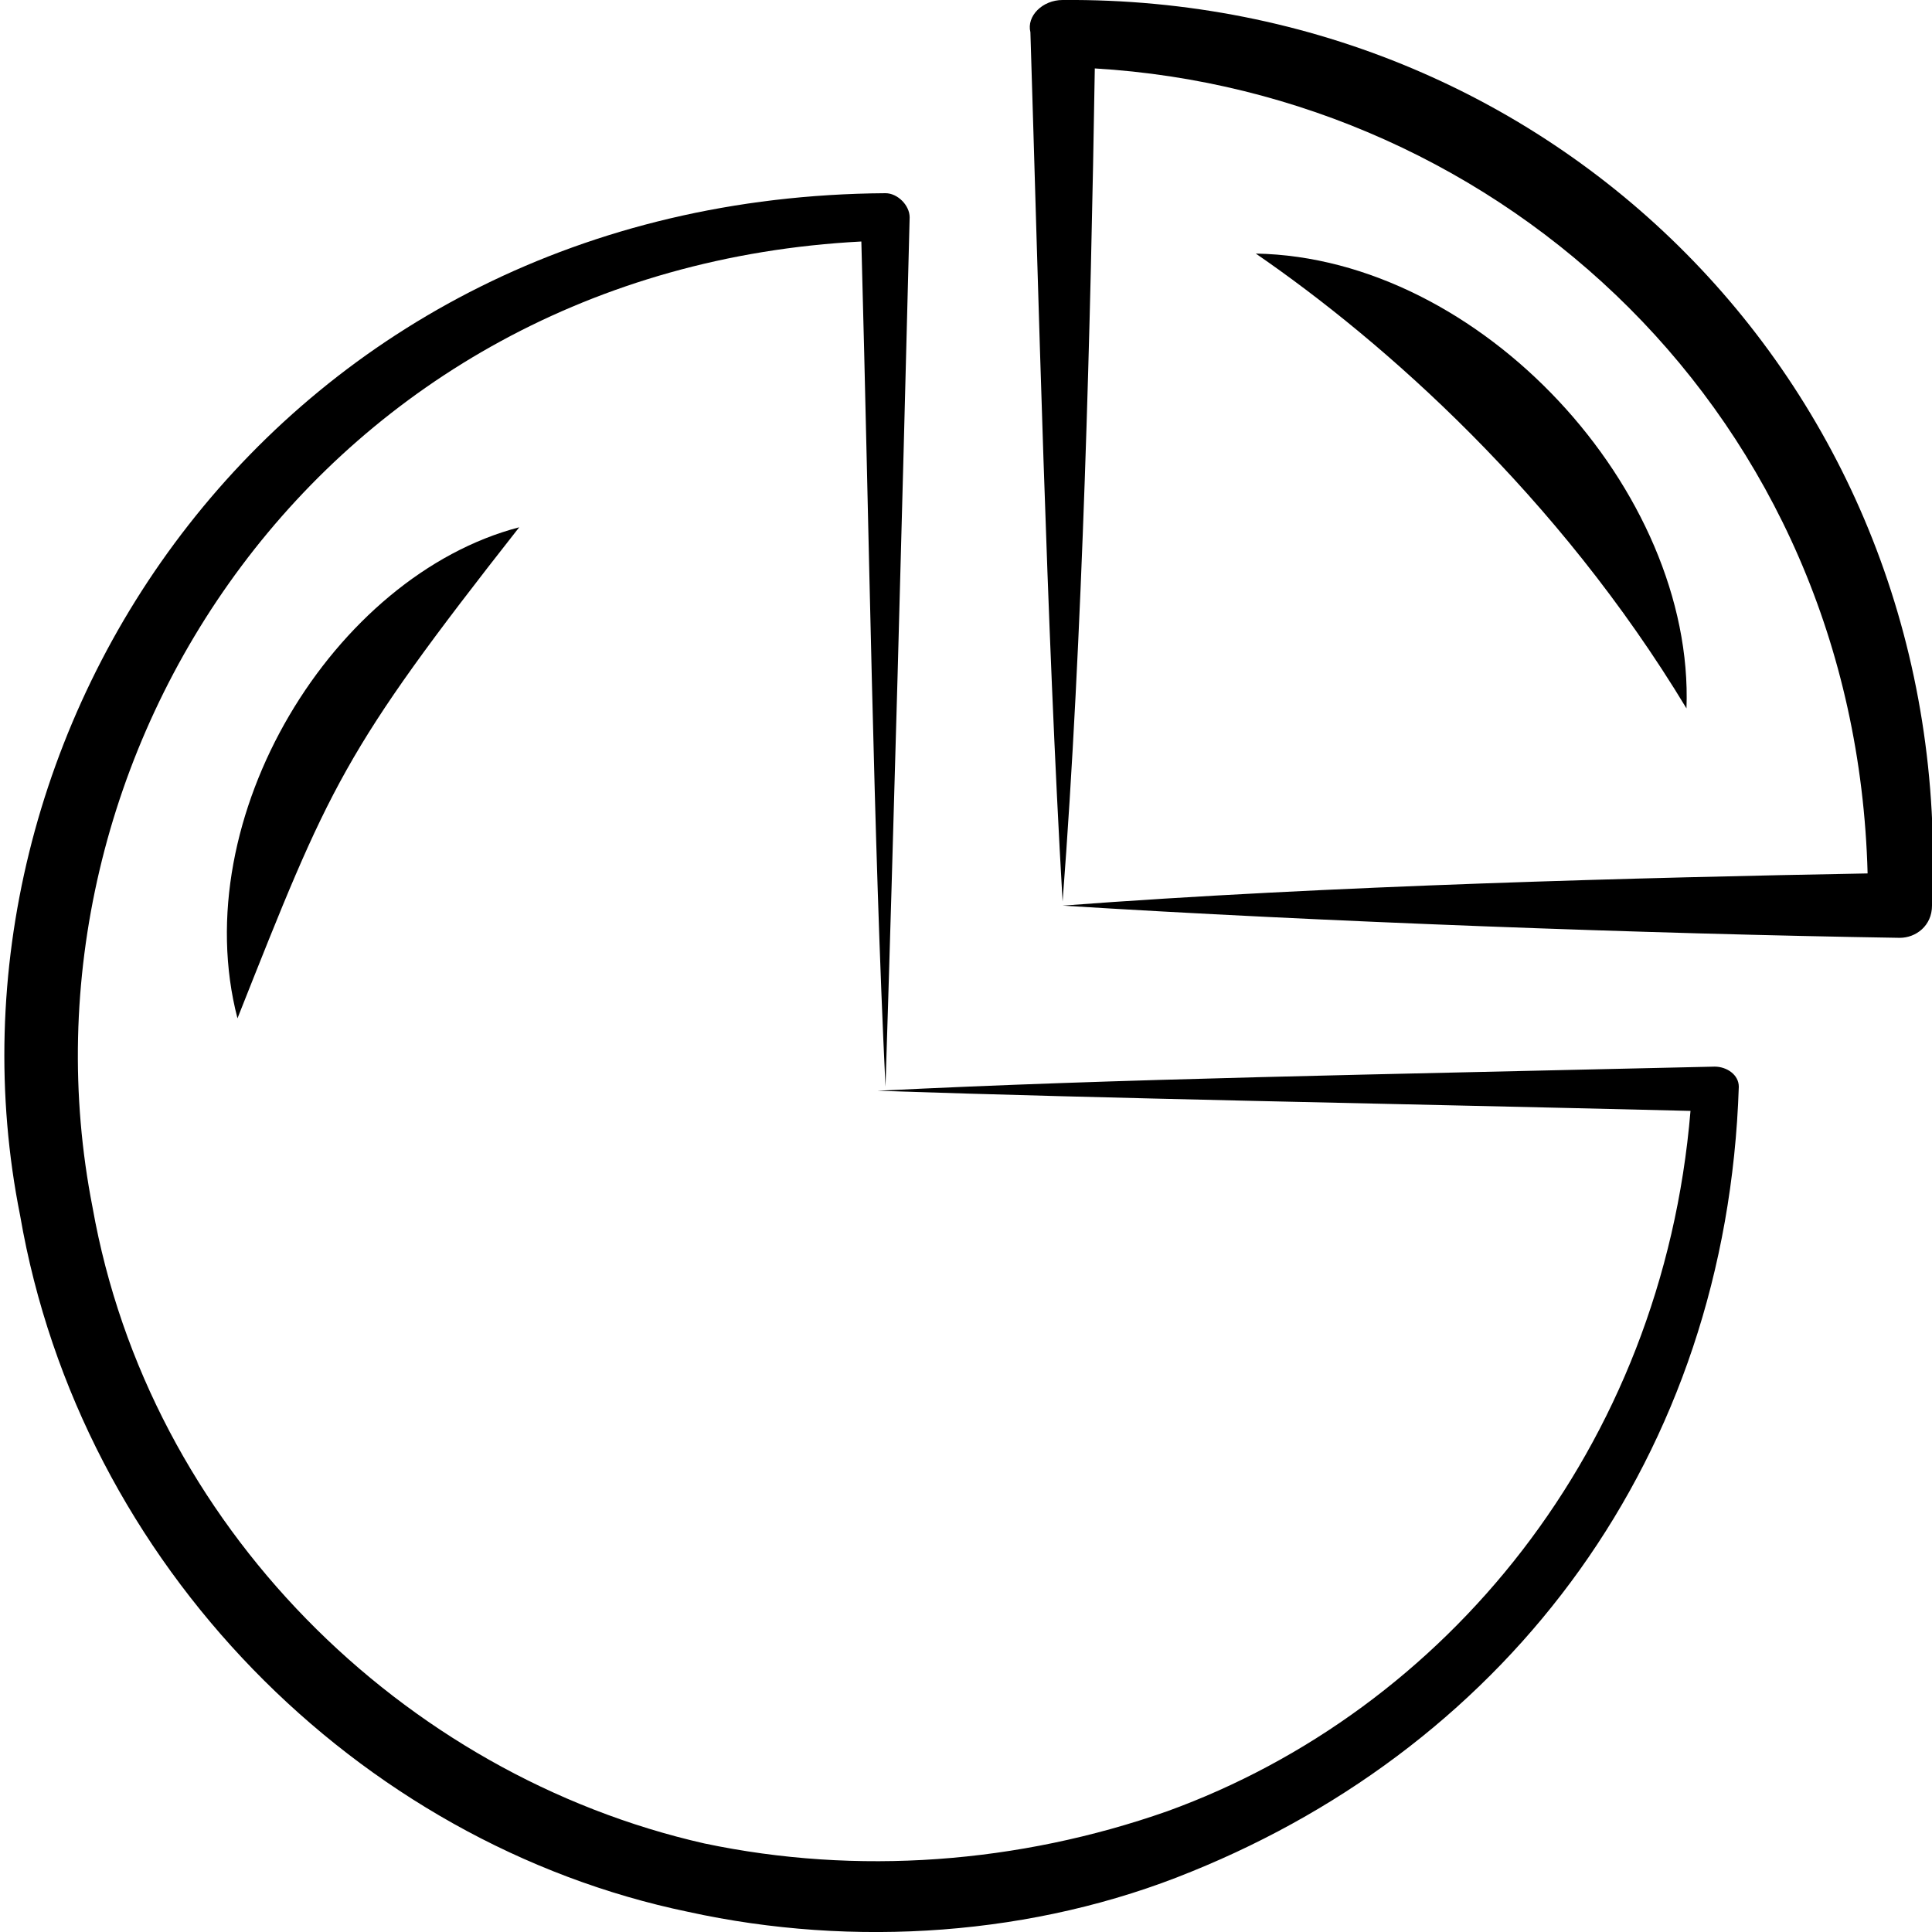 <?xml version="1.0" encoding="utf-8"?>
<!-- Generator: Adobe Illustrator 27.9.6, SVG Export Plug-In . SVG Version: 9.03 Build 54986)  -->
<svg version="1.1" id="Calque_1" xmlns="http://www.w3.org/2000/svg" xmlns:xlink="http://www.w3.org/1999/xlink" x="0px" y="0px"
	 viewBox="0 0 48 48" style="enable-background:new 0 0 48 48;" xml:space="preserve">
<g>
	<path d="M26.4,0c-0.5,0-0.9,0.4-0.8,0.8c0.2,6.4,0.4,14.7,0.8,21.6c0.5-6.5,0.7-14.5,0.8-20.7c10.1,0.6,18.9,8.6,19.2,20
		c-5.5,0.1-13.4,0.3-20,0.8c6.4,0.4,14.5,0.7,20.8,0.8c0.4,0,0.8-0.3,0.8-0.8C48.6,9.9,38.8-0.1,26.4,0z"/>
	<path d="M41.9,17.6c0.2-5.4-5.1-11.2-10.7-11.3C34.4,8.5,38.7,12.3,41.9,17.6z"/>
	<path d="M17.1,47.5c4.1,0.9,8.6,0.6,12.5-1c7.9-3.2,13.3-10.3,13.6-19.5c0-0.3-0.3-0.5-0.6-0.5c-8.5,0.2-14.8,0.3-20.8,0.6
		c6,0.2,12,0.3,20.2,0.5C41.3,36,35.9,42.5,29,45c-3.7,1.3-7.7,1.6-11.5,0.8C10,44.1,3.7,37.9,2.3,30C0.1,18.8,8,6.7,21.4,6
		c0.2,7.4,0.3,14.8,0.6,21c0.2-6.3,0.4-13.7,0.6-21.6c0-0.3-0.3-0.6-0.6-0.6C6.9,4.9-1.9,18.2,0.5,30.2C2,38.9,8.9,45.8,17.1,47.5z"
		/>
	<path d="M5.9,25.3c2.3-5.8,2.6-6.6,7-12.2C8.3,14.3,4.6,20.3,5.9,25.3z"/>
</g>
</svg>
